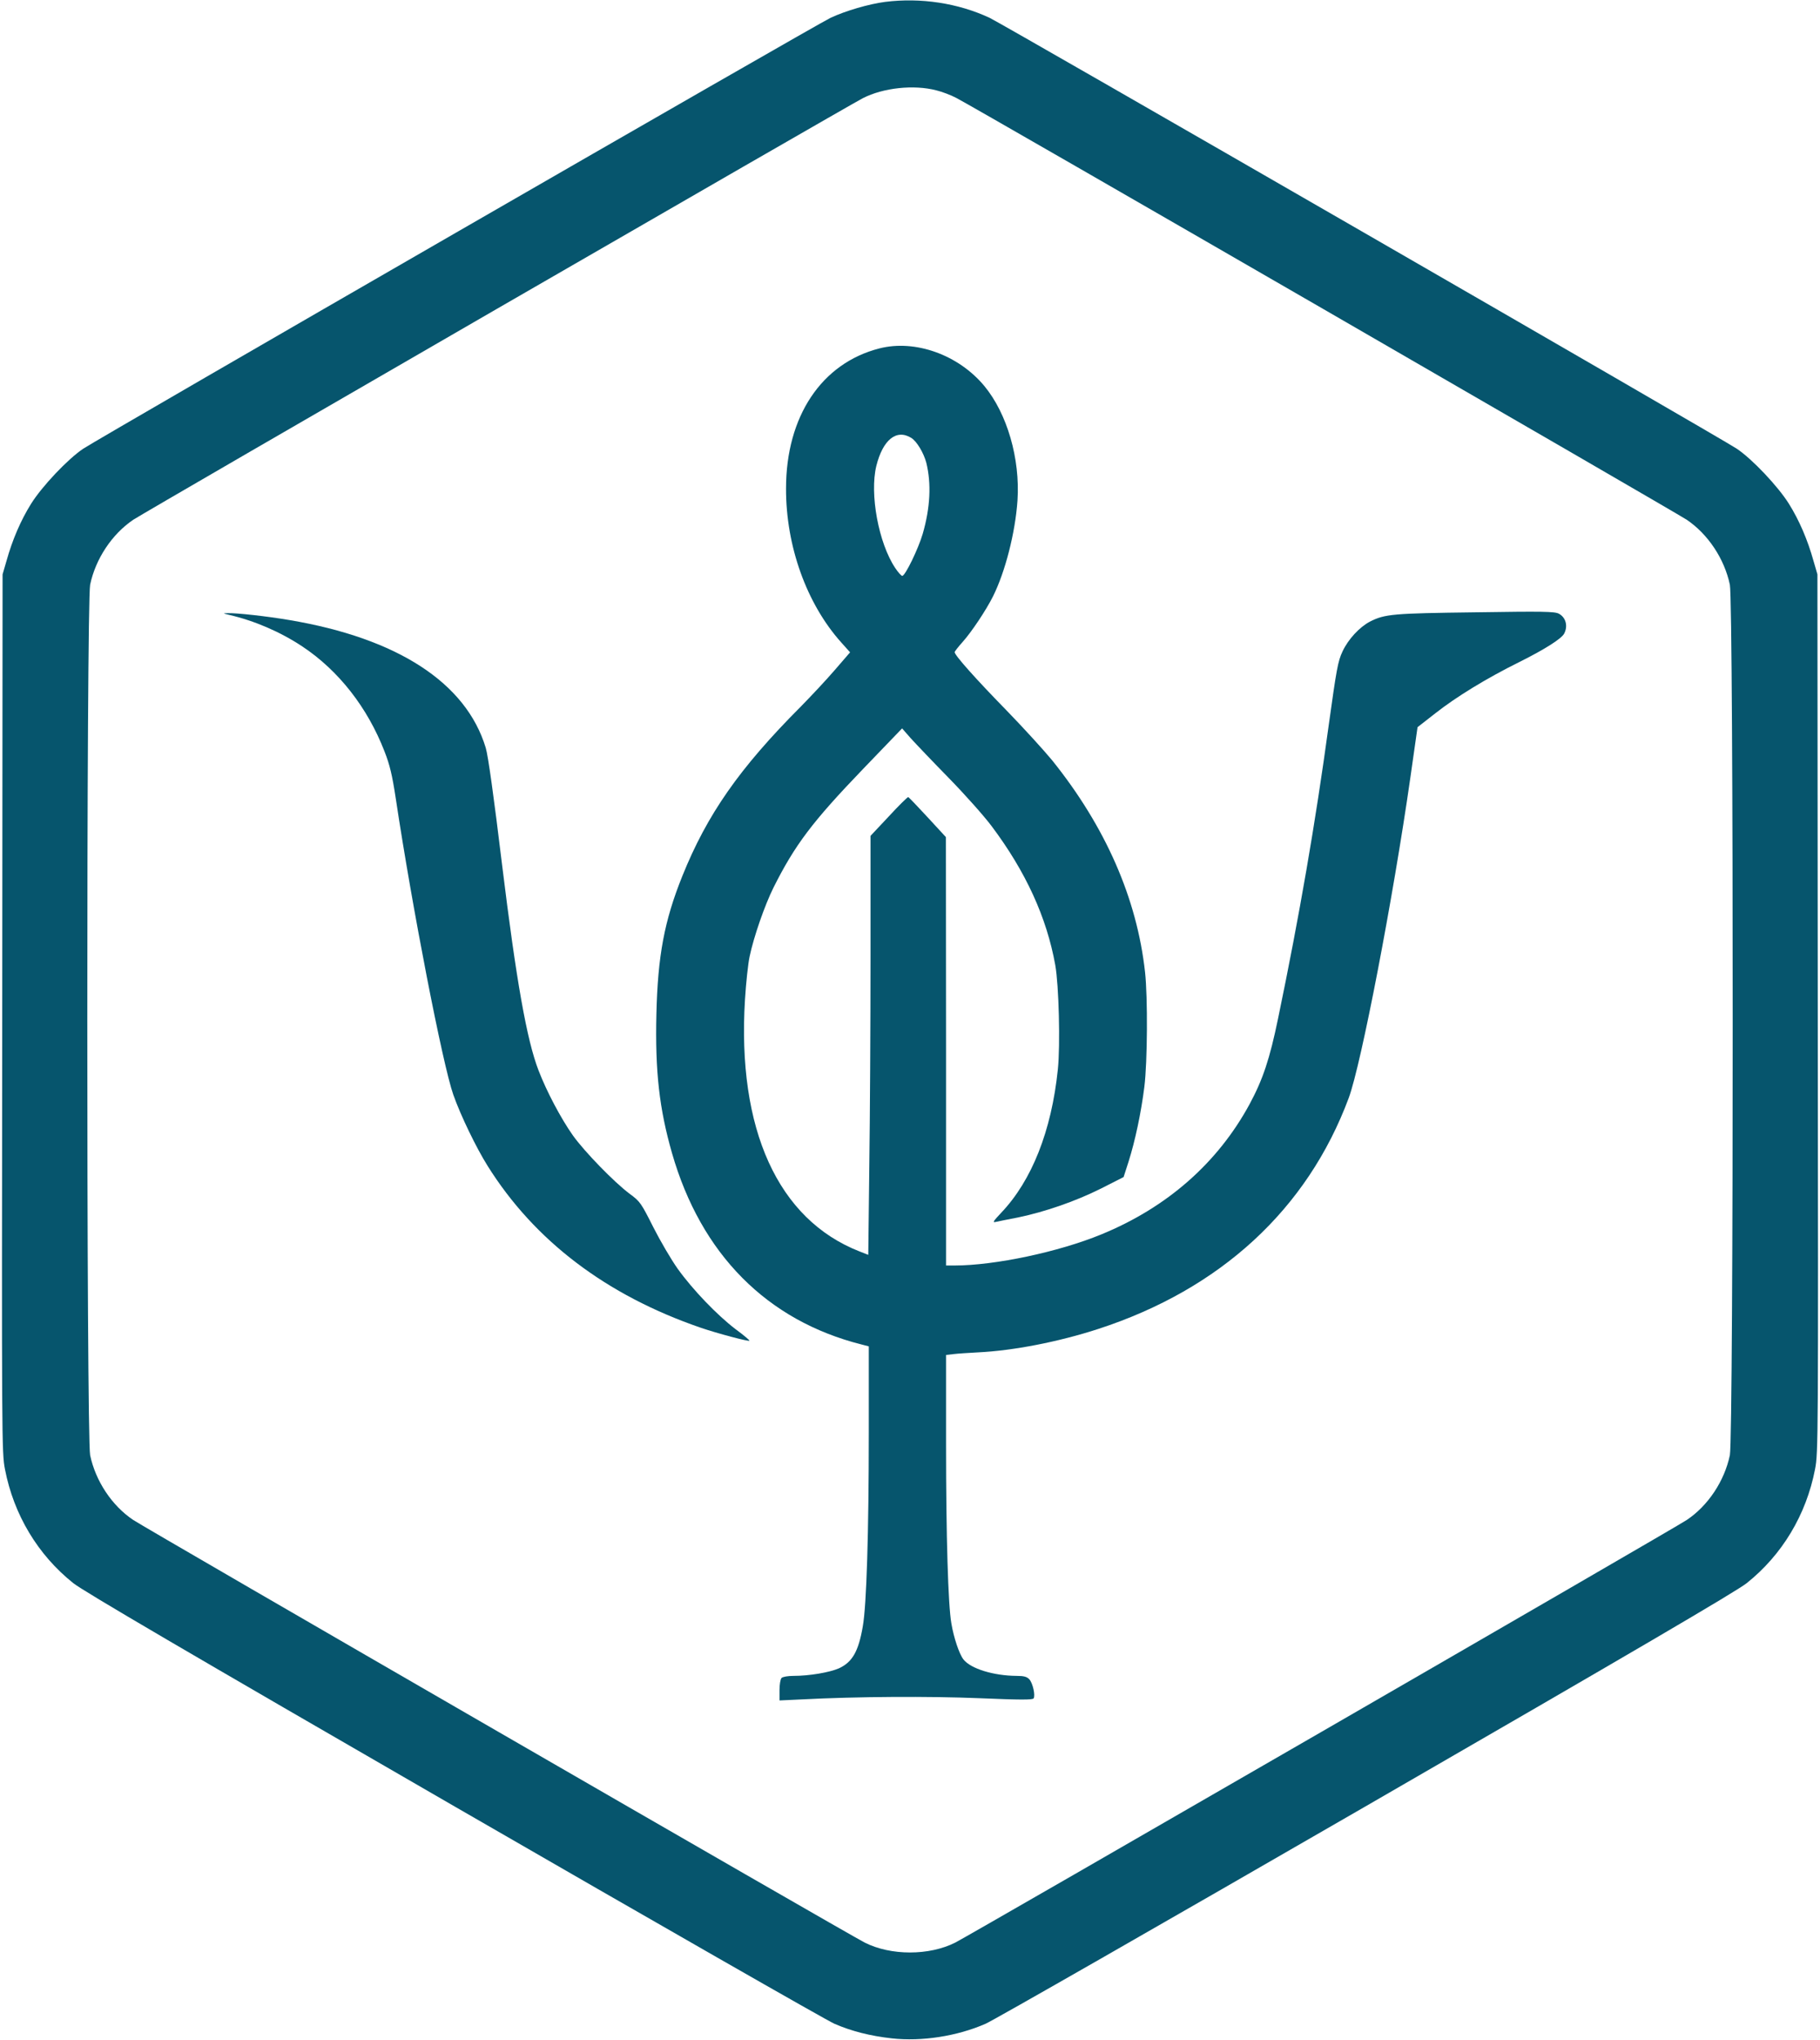 <svg version="1.0" xmlns="http://www.w3.org/2000/svg" width="1413.333" height="1584" viewBox="0 0 1060 1188"><g fill="#06556D"><path d="M515.5 1.1c-9.3 1.2-23.1 5.2-31.8 9.3C475.9 14 58.3 254.8 48.5 261.3c-9 6-24.1 22-30.4 32.1-6 9.6-10.9 21-14.3 33.2l-2.3 7.9-.2 255.6C1 838.8 1 846.1 2.9 855.7 8 882.1 22 905.5 42.7 922c5.9 4.7 66.3 40.1 222 130 117.6 67.9 217.2 124.9 221.3 126.6 9.9 4.3 20.8 7.1 33.5 8.5 17.3 1.9 37.8-1.2 54.5-8.5 4.1-1.7 103.7-58.7 221.3-126.6 155.7-89.9 216.1-125.3 222-130 20.7-16.5 34.7-39.9 39.8-66.3 1.9-9.6 1.9-16.9 1.6-265.6l-.2-255.6-2.3-7.9c-3.4-12.2-8.3-23.6-14.3-33.2-6.3-10.1-21.4-26.1-30.4-32.1-9.8-6.5-427.4-247.3-435.1-250.9-18.4-8.6-40.1-11.9-60.9-9.3zm29.8 51.5c3.3.8 8.6 2.8 11.6 4.4 9.6 4.8 418.2 240.9 425.5 245.7 12.4 8.4 21.9 22.7 25.1 37.8 2.2 10.5 2.2 496.5 0 507-3.2 15.1-12.7 29.4-25.1 37.7-7.1 4.8-416.8 241.4-426 246.1-15.2 7.7-37.6 7.7-52.8 0-9.2-4.6-418.9-241.3-426-246.1-12.4-8.3-21.9-22.6-25.1-37.7-2.2-10.5-2.2-496.5 0-507 3.2-15.1 12.7-29.4 25.1-37.8 6.7-4.5 414.9-240.3 424.9-245.5 11.9-6.1 29.7-8 42.8-4.6z"/><path d="M512.2 202.9c-33.7 8.6-54.4 39.6-54.4 81.6-.1 33.5 12 67.2 32.2 89.7l5.1 5.7-8.9 10.3c-4.9 5.7-13.8 15.2-19.8 21.3-35.8 35.9-54.6 62.9-69 98.7-10.5 26.1-14.3 46.5-15.1 80.3-.8 33.5 1.7 55.3 9.1 81.1 16.9 58.8 55.3 97.5 110.4 111.4l4.2 1.1v50.2c0 57.7-1.3 100.7-3.5 112.9-2.5 14.6-6.1 20.8-13.9 24.4-5.5 2.4-17.2 4.4-26.5 4.4-3.1 0-6.2.5-6.9 1.2-.7.7-1.2 3.9-1.2 7.1v6l12.8-.6c32.3-1.7 74.5-1.9 103.8-.7 23.7 1 30.8 1 31.4.1 1.1-1.8-.5-8.9-2.5-11.1-1.4-1.5-3.1-2-7.4-2-13.5-.1-26.7-4.2-30.9-9.5-2.5-3.1-5.7-12.7-7.1-21-1.9-10.7-3.1-50.7-3.1-104.2v-52.2l4.3-.5c2.3-.3 8.7-.7 14.2-1 20.7-1 46.9-6.1 70-13.6 71.4-23.2 121.9-69.8 146-134.5 7.3-19.6 25.9-116.5 35.9-186.5l4.2-29.5 10.5-8.2c12.1-9.5 29.7-20.3 48.9-29.8 14.8-7.4 24.4-13.5 26-16.5 2.3-4.4 1-9.4-3.1-11.6-2.5-1.3-9.2-1.4-48.7-.8-48 .6-52.6 1-61.3 5.4-6.1 3.2-12.7 10.3-16 17.4-2.7 5.7-3.5 10.4-8 42.7-7.8 57.3-17.1 111.2-29.5 170.9-4.9 23.8-8.9 35.7-16.6 50-18.6 34.3-48.1 60.2-86.4 75.9-24.8 10.2-62 18.1-85.5 18.1H551V612.2l-.1-124.7-10.6-11.5c-5.8-6.3-10.9-11.6-11.3-11.8-.4-.1-5.5 4.9-11.3 11.2L507 486.8v70.3c0 38.7-.3 93.7-.7 122.1l-.6 51.6-5.1-2c-47.5-18.6-71.4-71.1-66.7-146.8.6-9.6 1.8-20.9 2.7-25 2.4-11.4 8.7-29.6 13.9-40.1 12.5-24.9 22.6-38.3 52.1-69l22.8-23.7 5 5.7c2.8 3.1 12.7 13.5 22.1 23.1 9.4 9.6 20.7 22.3 25.1 28.2 19.8 26.4 32 53 37 80.8 2.1 11.7 3 46.7 1.5 60.9-3.7 35.8-15.2 64.7-33 83.4-4.7 5-5.2 5.8-3.1 5.3 1.4-.3 7.2-1.5 13-2.6 15.8-3.3 33.4-9.4 48.2-16.8l13.2-6.7 2.9-9c3.8-12 7.3-28.4 9.2-43.6 1.8-14.5 2-52.2.4-66.7-4.7-42.9-23-84.7-54.1-123.4-4.6-5.6-16.6-18.8-26.8-29.3-17.6-18-30-31.9-30-33.7 0-.4 2.1-3.1 4.7-6 5.2-5.8 13.7-18.6 17.6-26.4 7.1-14.2 13-37 14.3-55.9 1.6-24.4-6-50.6-19.3-66.7-15.1-18.2-40.3-27.2-61.1-21.9zm18.5 52.1c3.2 1.9 7.3 8.8 8.8 14.5 3 12.2 2.3 26.2-2.1 41.4-2.6 8.8-10.1 24.3-11.9 24.5-.5 0-2.4-2-4.1-4.6-9.7-14.5-15-43.1-11-59.5 3.8-15.2 11.7-21.6 20.3-16.3z"/><path d="M133.5 358.1c14.7 3.4 29.8 9.9 42.6 18.4 21.1 14 37.9 35.5 47.8 61 3.1 7.9 4.5 13.7 6.6 27.5 9.6 63.9 27.3 154.9 33.5 172.5 4.2 12 13.4 31 20 41.5 27.3 43.6 69.1 75.3 124 94.2 9.6 3.3 28 8.2 28.5 7.6.2-.2-3.4-3.3-8.2-6.8-10.6-8.1-24.7-22.7-33.6-35.1-3.7-5.2-10.1-16.1-14.2-24.2-7.1-14.1-7.7-15-13.7-19.4-9-6.7-26.3-24.5-33.1-34-7-9.9-15.3-25.6-20-37.8-6.9-17.8-13-52.3-21.3-120-4.8-39.6-8.1-63.4-9.5-68-11.4-37.8-51.3-63.8-114.4-74.4-12.9-2.2-30.8-4.2-35.9-4-3 .1-2.9.1.9 1z"/></g></svg>